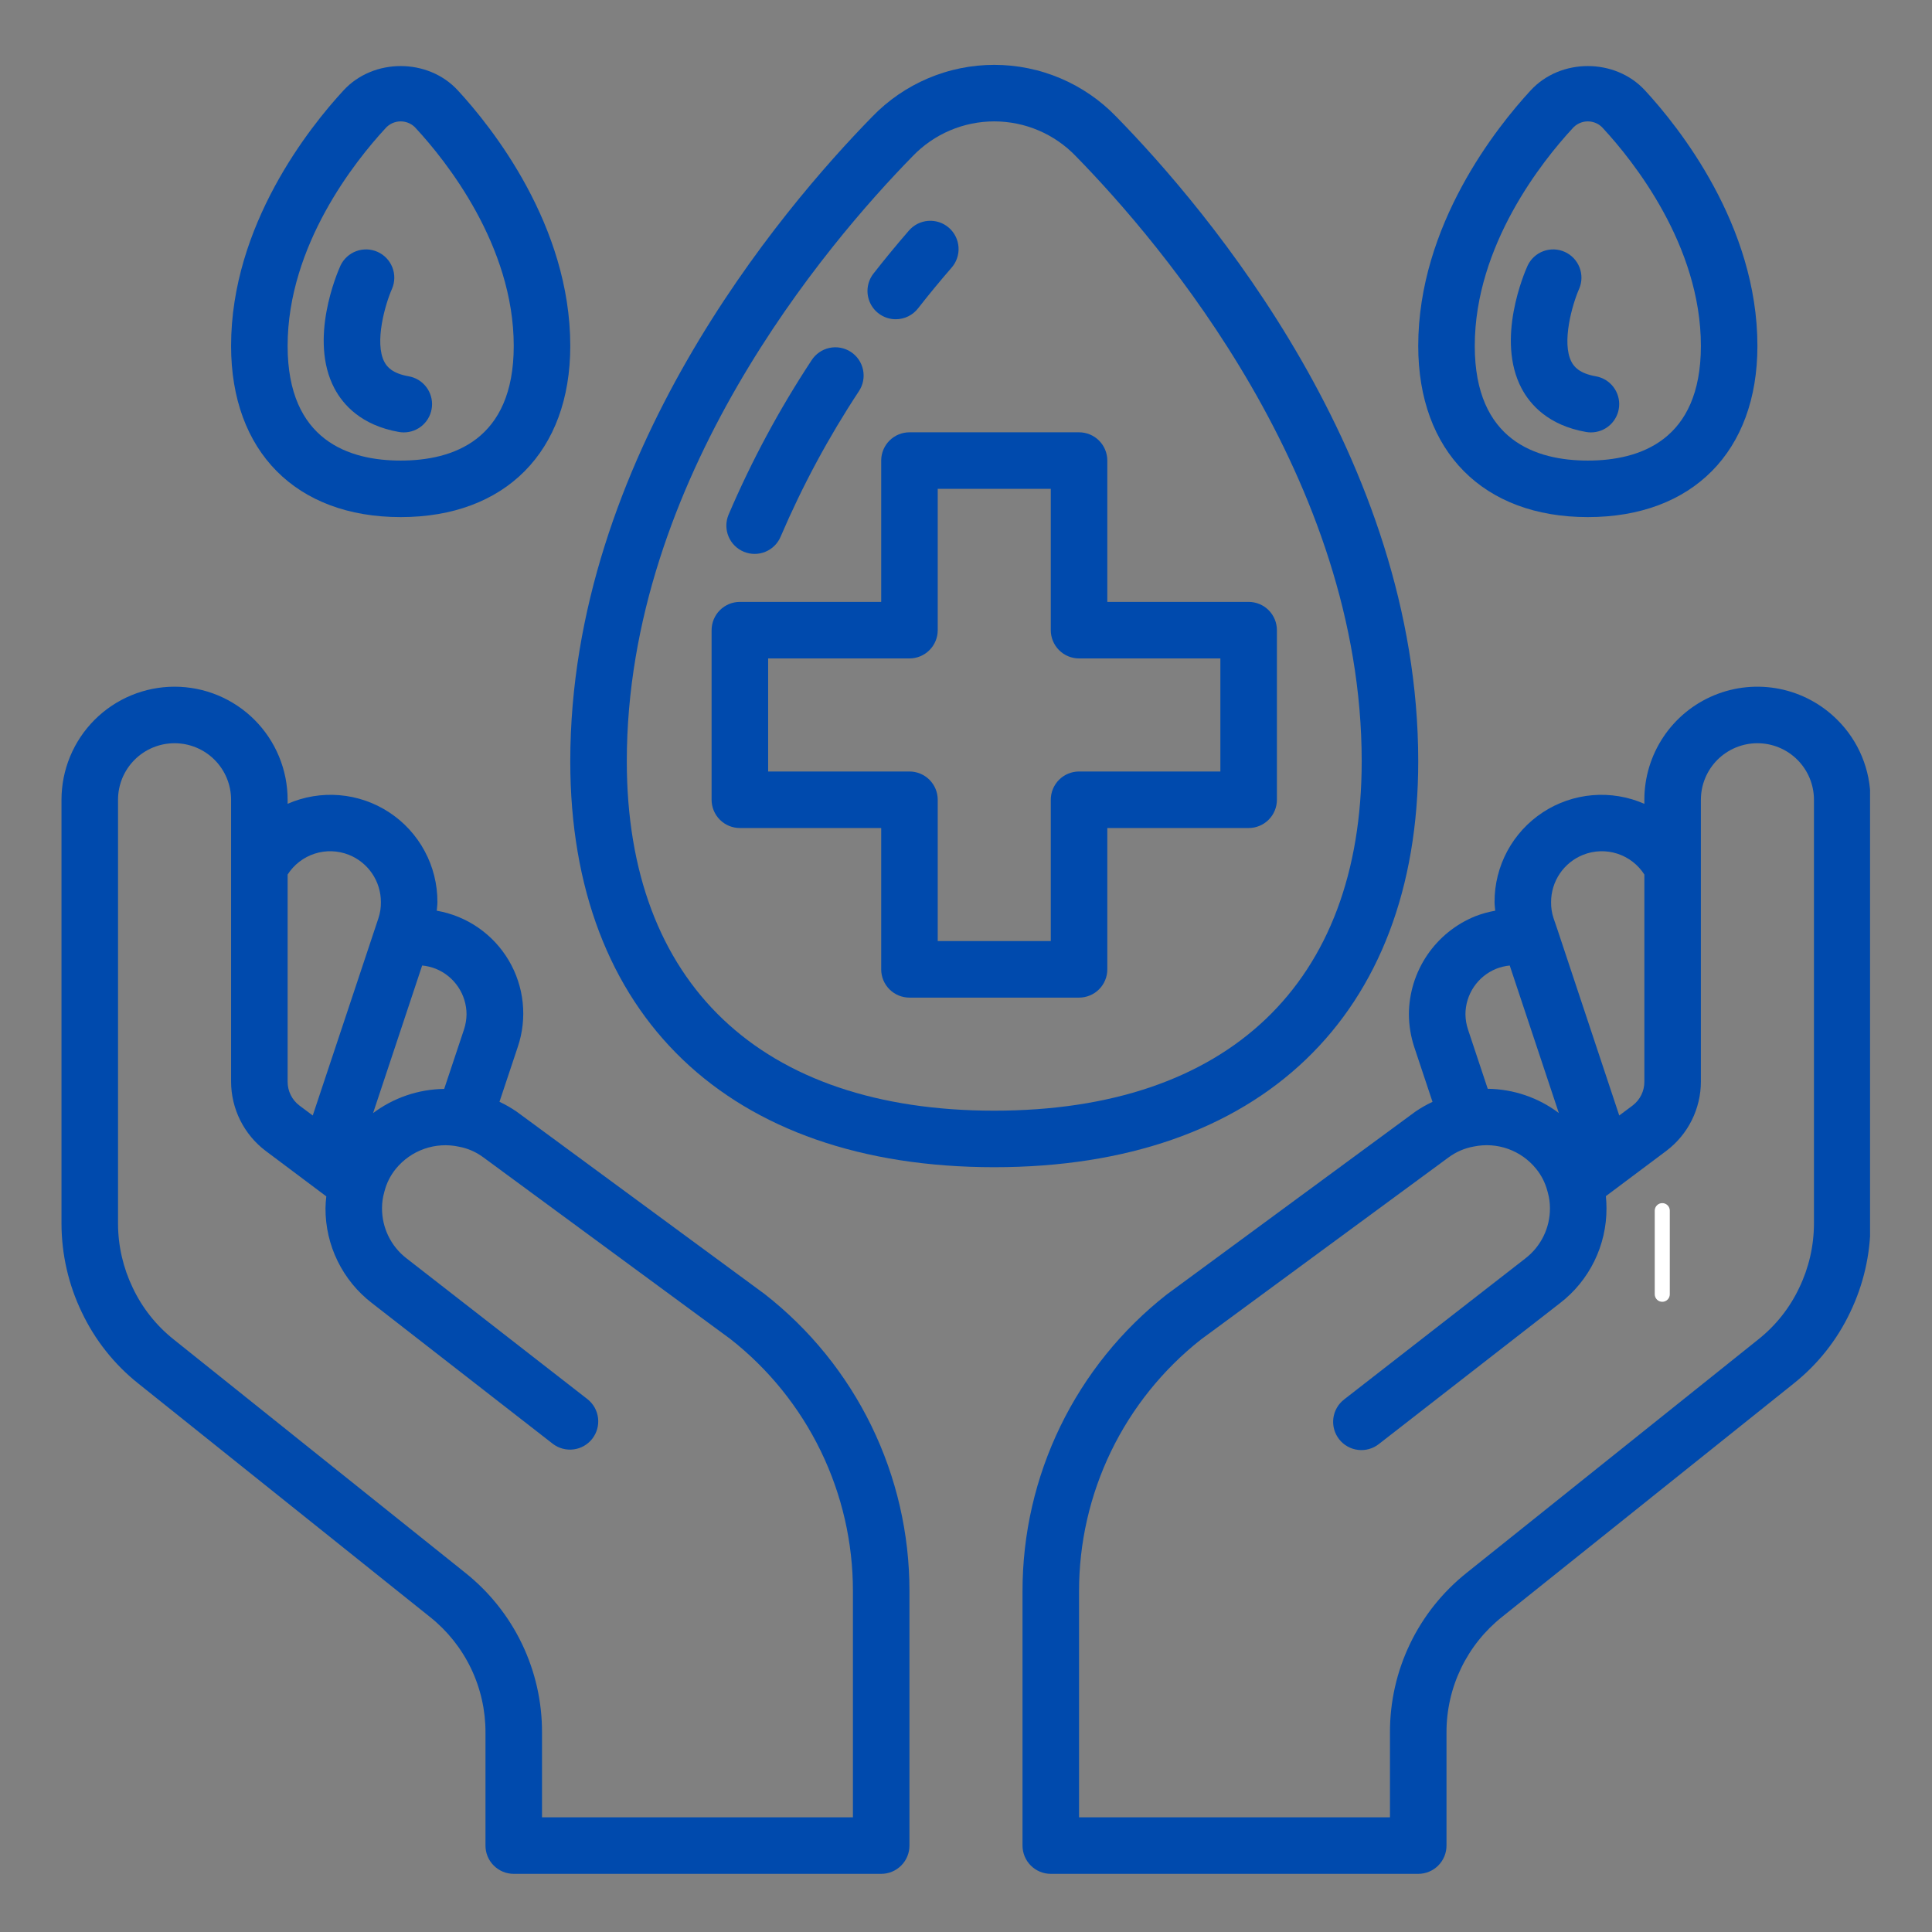 <svg xmlns="http://www.w3.org/2000/svg" xmlns:xlink="http://www.w3.org/1999/xlink" width="1080" zoomAndPan="magnify" viewBox="0 0 810 810" height="1080" preserveAspectRatio="xMidYMid meet" version="1.0"><rect x="0" y="0" width="810" height="810" fill="#808080" stroke="none"/><defs><clipPath id="1f1f6568d4"><path d="M 693.758 504.41 L 700.07 504.41 L 700.07 545.805 L 693.758 545.805 Z M 693.758 504.41 " clip-rule="nonzero"/></clipPath><clipPath id="80957cd986"><path d="M 696.914 504.41 C 697.754 504.41 698.555 504.742 699.148 505.332 C 699.738 505.926 700.07 506.727 700.07 507.566 L 700.07 542.629 C 700.07 543.469 699.738 544.27 699.148 544.863 C 698.555 545.453 697.754 545.785 696.914 545.785 C 696.078 545.785 695.277 545.453 694.684 544.863 C 694.094 544.27 693.758 543.469 693.758 542.629 L 693.758 507.566 C 693.758 506.727 694.094 505.926 694.684 505.332 C 695.277 504.742 696.078 504.41 696.914 504.41 Z M 696.914 504.41 " clip-rule="nonzero"/></clipPath><clipPath id="4cab965399"><path d="M 25.781 287 L 382 287 L 382 785.605 L 25.781 785.605 Z M 25.781 287 " clip-rule="nonzero"/></clipPath><clipPath id="a9cd280185"><path d="M 428 287 L 784.031 287 L 784.031 785.605 L 428 785.605 Z M 428 287 " clip-rule="nonzero"/></clipPath></defs><g clip-path="url(#1f1f6568d4)"><g clip-path="url(#80957cd986)"><path fill="#ffffff" d="M 693.758 504.41 L 700.07 504.41 L 700.07 545.781 L 693.758 545.781 Z M 693.758 504.41 " fill-opacity="1" fill-rule="nonzero"/></g></g><g clip-path="url(#4cab965399)"><path fill="#004aad" d="M 320.527 542.5 L 216.492 465.98 C 214.238 464.445 211.879 463.098 209.41 461.938 L 217.074 438.941 C 217.324 438.195 217.555 437.445 217.77 436.688 C 217.98 435.93 218.172 435.168 218.34 434.398 C 218.512 433.633 218.66 432.859 218.789 432.086 C 218.918 431.309 219.027 430.531 219.113 429.75 C 219.199 428.965 219.266 428.184 219.309 427.398 C 219.355 426.613 219.379 425.828 219.379 425.039 C 219.383 424.254 219.363 423.469 219.324 422.684 C 219.285 421.898 219.223 421.113 219.141 420.332 C 219.059 419.551 218.953 418.77 218.828 417.992 C 218.703 417.219 218.559 416.445 218.395 415.676 C 218.227 414.906 218.039 414.145 217.832 413.383 C 217.625 412.625 217.398 411.875 217.148 411.129 C 216.902 410.379 216.633 409.641 216.348 408.91 C 216.059 408.18 215.75 407.453 215.426 406.738 C 215.098 406.023 214.754 405.316 214.387 404.621 C 214.023 403.926 213.641 403.238 213.238 402.562 C 212.836 401.887 212.414 401.223 211.977 400.566 C 211.539 399.914 211.086 399.273 210.613 398.645 C 210.141 398.016 209.652 397.398 209.145 396.797 C 208.641 396.195 208.117 395.605 207.582 395.031 C 207.043 394.457 206.492 393.898 205.926 393.355 C 205.355 392.809 204.773 392.281 204.18 391.77 C 203.582 391.254 202.973 390.758 202.352 390.277 C 201.73 389.797 201.094 389.336 200.445 388.887 C 199.797 388.441 199.141 388.016 198.469 387.602 C 197.797 387.191 197.117 386.801 196.422 386.426 C 195.73 386.055 195.031 385.699 194.32 385.363 C 193.609 385.027 192.887 384.711 192.16 384.414 C 191.434 384.117 190.695 383.84 189.953 383.582 C 189.211 383.324 188.461 383.086 187.703 382.871 C 186.949 382.652 186.188 382.457 185.422 382.281 C 184.656 382.105 183.883 381.949 183.109 381.816 C 183.199 380.605 183.391 379.445 183.391 378.199 C 183.391 377.27 183.367 376.344 183.312 375.418 C 183.258 374.492 183.176 373.566 183.062 372.645 C 182.953 371.723 182.812 370.809 182.641 369.895 C 182.473 368.98 182.277 368.074 182.051 367.176 C 181.828 366.273 181.574 365.383 181.293 364.5 C 181.012 363.613 180.707 362.738 180.371 361.875 C 180.035 361.008 179.676 360.152 179.285 359.309 C 178.898 358.469 178.484 357.637 178.043 356.82 C 177.605 356.004 177.141 355.199 176.652 354.41 C 176.16 353.621 175.648 352.852 175.109 352.094 C 174.574 351.336 174.012 350.598 173.43 349.875 C 172.848 349.156 172.242 348.453 171.613 347.766 C 170.988 347.082 170.34 346.418 169.672 345.773 C 169.004 345.133 168.316 344.508 167.609 343.906 C 166.902 343.305 166.176 342.727 165.434 342.172 C 164.691 341.617 163.934 341.082 163.156 340.574 C 162.379 340.066 161.59 339.582 160.781 339.121 C 159.977 338.66 159.156 338.227 158.324 337.816 C 157.492 337.41 156.645 337.027 155.789 336.668 C 154.934 336.312 154.066 335.984 153.188 335.68 C 152.312 335.379 151.426 335.102 150.531 334.855 C 149.637 334.609 148.734 334.391 147.828 334.195 C 146.918 334.004 146.008 333.844 145.086 333.707 C 144.168 333.574 143.25 333.465 142.324 333.391 C 141.398 333.312 140.473 333.262 139.543 333.242 C 138.617 333.223 137.688 333.23 136.762 333.27 C 135.836 333.309 134.91 333.375 133.988 333.469 C 133.062 333.562 132.145 333.688 131.227 333.84 C 130.312 333.992 129.402 334.172 128.5 334.379 C 127.594 334.59 126.699 334.824 125.809 335.09 C 124.918 335.355 124.039 335.648 123.168 335.965 C 122.297 336.285 121.434 336.633 120.586 337.004 L 120.586 335.301 C 120.586 333.75 120.508 332.199 120.355 330.656 C 120.203 329.109 119.977 327.578 119.676 326.055 C 119.371 324.531 118.996 323.027 118.543 321.543 C 118.094 320.055 117.57 318.598 116.977 317.16 C 116.383 315.727 115.719 314.324 114.988 312.957 C 114.258 311.586 113.457 310.258 112.598 308.969 C 111.734 307.676 110.809 306.43 109.824 305.23 C 108.84 304.031 107.801 302.883 106.703 301.785 C 105.605 300.688 104.453 299.645 103.254 298.66 C 102.055 297.676 100.809 296.75 99.52 295.891 C 98.227 295.027 96.898 294.23 95.527 293.496 C 94.16 292.766 92.758 292.102 91.324 291.508 C 89.891 290.914 88.43 290.391 86.945 289.941 C 85.457 289.492 83.953 289.113 82.43 288.812 C 80.91 288.508 79.375 288.281 77.828 288.129 C 76.285 287.977 74.734 287.898 73.184 287.898 C 71.633 287.898 70.082 287.977 68.539 288.129 C 66.992 288.281 65.457 288.508 63.938 288.812 C 62.414 289.113 60.91 289.492 59.422 289.941 C 57.938 290.391 56.477 290.914 55.043 291.508 C 53.609 292.102 52.207 292.766 50.84 293.496 C 49.469 294.23 48.141 295.027 46.848 295.891 C 45.559 296.75 44.312 297.676 43.113 298.66 C 41.91 299.645 40.762 300.688 39.664 301.785 C 38.566 302.883 37.527 304.031 36.543 305.23 C 35.555 306.43 34.633 307.676 33.77 308.969 C 32.906 310.258 32.109 311.586 31.379 312.957 C 30.648 314.324 29.984 315.727 29.391 317.16 C 28.797 318.598 28.273 320.055 27.824 321.543 C 27.371 323.027 26.996 324.531 26.691 326.055 C 26.391 327.578 26.164 329.109 26.012 330.656 C 25.859 332.199 25.781 333.75 25.781 335.301 L 25.781 513.059 C 25.797 519.48 26.52 525.82 27.953 532.078 C 29.387 538.34 31.496 544.363 34.281 550.148 C 37.035 555.965 40.406 561.398 44.406 566.441 C 48.402 571.488 52.918 576.016 57.953 580.023 L 180.27 677.918 C 182.086 679.359 183.816 680.902 185.457 682.539 C 187.098 684.18 188.641 685.906 190.09 687.719 C 191.535 689.535 192.875 691.422 194.105 693.387 C 195.34 695.352 196.461 697.379 197.465 699.473 C 198.469 701.562 199.352 703.703 200.113 705.895 C 200.875 708.086 201.512 710.312 202.023 712.574 C 202.535 714.836 202.918 717.121 203.172 719.426 C 203.422 721.734 203.547 724.047 203.539 726.363 L 203.539 773.766 C 203.539 774.543 203.613 775.316 203.766 776.078 C 203.918 776.84 204.141 777.582 204.441 778.301 C 204.738 779.02 205.102 779.703 205.535 780.352 C 205.969 780.996 206.457 781.598 207.008 782.145 C 207.559 782.695 208.156 783.188 208.805 783.621 C 209.453 784.051 210.133 784.418 210.852 784.715 C 211.57 785.012 212.312 785.238 213.078 785.391 C 213.84 785.543 214.609 785.617 215.387 785.617 L 369.445 785.617 C 370.223 785.617 370.992 785.543 371.754 785.391 C 372.52 785.238 373.258 785.012 373.977 784.715 C 374.699 784.418 375.379 784.051 376.027 783.621 C 376.676 783.188 377.273 782.695 377.824 782.145 C 378.375 781.598 378.863 780.996 379.297 780.352 C 379.73 779.703 380.094 779.02 380.391 778.301 C 380.691 777.582 380.914 776.84 381.066 776.078 C 381.219 775.316 381.293 774.543 381.293 773.766 L 381.293 667.113 C 381.301 661.125 380.965 655.156 380.293 649.207 C 379.621 643.258 378.613 637.367 377.27 631.531 C 375.926 625.699 374.254 619.961 372.258 614.316 C 370.262 608.672 367.949 603.156 365.328 597.777 C 362.703 592.395 359.781 587.18 356.562 582.129 C 353.344 577.082 349.852 572.23 346.082 567.578 C 342.312 562.93 338.293 558.504 334.02 554.312 C 329.746 550.117 325.246 546.18 320.527 542.5 Z M 195.598 425.246 C 195.57 427.41 195.219 429.52 194.547 431.574 L 186.227 456.535 C 183.555 456.566 180.898 456.809 178.262 457.258 C 175.629 457.711 173.043 458.367 170.512 459.227 C 167.98 460.09 165.531 461.145 163.168 462.391 C 160.805 463.641 158.555 465.07 156.414 466.676 L 176.992 404.789 C 178.957 404.98 180.859 405.438 182.695 406.16 C 183.641 406.543 184.555 406.996 185.434 407.512 C 186.312 408.031 187.148 408.609 187.941 409.25 C 188.734 409.895 189.473 410.59 190.164 411.34 C 190.855 412.094 191.484 412.891 192.055 413.738 C 192.629 414.582 193.133 415.465 193.574 416.383 C 194.016 417.305 194.387 418.25 194.684 419.227 C 194.984 420.203 195.211 421.195 195.363 422.203 C 195.52 423.211 195.598 424.227 195.598 425.246 Z M 146.246 358.379 C 147.234 358.77 148.188 359.234 149.102 359.766 C 150.02 360.301 150.895 360.902 151.723 361.566 C 152.551 362.23 153.324 362.953 154.043 363.734 C 154.762 364.516 155.422 365.344 156.016 366.223 C 156.613 367.102 157.141 368.02 157.598 368.977 C 158.059 369.934 158.441 370.922 158.754 371.938 C 159.066 372.953 159.301 373.984 159.457 375.035 C 159.613 376.086 159.691 377.141 159.691 378.203 C 159.73 380.496 159.391 382.734 158.672 384.914 L 131.121 467.676 L 125.566 463.527 C 124.785 462.941 124.086 462.273 123.461 461.523 C 122.84 460.773 122.312 459.957 121.879 459.086 C 121.445 458.211 121.121 457.297 120.902 456.344 C 120.688 455.395 120.582 454.43 120.59 453.453 L 120.59 366.652 C 121.25 365.621 121.988 364.656 122.812 363.758 C 123.637 362.855 124.531 362.035 125.5 361.289 C 126.465 360.543 127.488 359.887 128.57 359.316 C 129.648 358.746 130.77 358.277 131.934 357.902 C 133.094 357.527 134.277 357.254 135.488 357.086 C 136.695 356.914 137.91 356.852 139.133 356.891 C 140.352 356.934 141.559 357.078 142.754 357.328 C 143.949 357.578 145.113 357.926 146.246 358.379 Z M 357.594 761.918 L 227.238 761.918 L 227.238 726.363 C 227.25 723.16 227.078 719.961 226.73 716.773 C 226.379 713.586 225.852 710.43 225.145 707.301 C 224.438 704.176 223.555 701.098 222.5 698.07 C 221.445 695.039 220.227 692.082 218.836 689.191 C 217.449 686.301 215.902 683.496 214.195 680.781 C 212.492 678.066 210.637 675.457 208.637 672.949 C 206.637 670.441 204.504 668.059 202.234 665.793 C 199.965 663.527 197.574 661.395 195.066 659.398 L 72.75 561.508 C 69.113 558.609 65.852 555.336 62.965 551.691 C 60.078 548.043 57.641 544.117 55.656 539.914 C 53.637 535.723 52.109 531.363 51.066 526.832 C 50.023 522.301 49.496 517.707 49.484 513.059 L 49.484 335.301 C 49.484 334.527 49.52 333.75 49.598 332.98 C 49.672 332.207 49.785 331.438 49.938 330.68 C 50.09 329.918 50.277 329.164 50.504 328.422 C 50.727 327.68 50.988 326.949 51.285 326.23 C 51.582 325.516 51.914 324.812 52.281 324.129 C 52.648 323.445 53.047 322.781 53.477 322.133 C 53.906 321.488 54.371 320.867 54.863 320.266 C 55.355 319.668 55.875 319.09 56.426 318.543 C 56.973 317.992 57.547 317.473 58.148 316.98 C 58.746 316.488 59.371 316.027 60.016 315.594 C 60.66 315.164 61.328 314.766 62.012 314.398 C 62.695 314.035 63.395 313.703 64.113 313.406 C 64.832 313.109 65.562 312.848 66.305 312.621 C 67.047 312.395 67.797 312.207 68.559 312.055 C 69.32 311.906 70.086 311.793 70.859 311.715 C 71.633 311.641 72.406 311.602 73.184 311.602 C 73.961 311.602 74.734 311.641 75.508 311.715 C 76.277 311.793 77.047 311.906 77.809 312.055 C 78.57 312.207 79.32 312.395 80.062 312.621 C 80.805 312.848 81.535 313.109 82.254 313.406 C 82.969 313.703 83.672 314.035 84.355 314.398 C 85.039 314.766 85.707 315.164 86.352 315.594 C 86.996 316.027 87.617 316.488 88.219 316.98 C 88.82 317.473 89.395 317.992 89.941 318.543 C 90.492 319.09 91.012 319.668 91.504 320.266 C 91.996 320.867 92.457 321.488 92.891 322.133 C 93.32 322.781 93.719 323.445 94.086 324.129 C 94.453 324.812 94.781 325.516 95.082 326.23 C 95.379 326.949 95.637 327.68 95.863 328.422 C 96.09 329.164 96.277 329.918 96.43 330.68 C 96.582 331.438 96.695 332.207 96.77 332.98 C 96.848 333.75 96.883 334.527 96.883 335.301 L 96.883 453.453 C 96.887 456.27 97.211 459.047 97.859 461.785 C 98.504 464.527 99.457 467.156 100.711 469.676 C 101.969 472.195 103.496 474.539 105.293 476.707 C 107.094 478.871 109.113 480.805 111.359 482.5 L 136.809 501.586 C 136.605 503.23 136.492 504.883 136.465 506.543 C 136.453 508.457 136.555 510.367 136.766 512.273 C 136.977 514.176 137.297 516.062 137.727 517.93 C 138.156 519.797 138.688 521.633 139.328 523.441 C 139.969 525.246 140.711 527.008 141.555 528.73 C 142.398 530.449 143.336 532.117 144.371 533.73 C 145.406 535.34 146.531 536.887 147.742 538.371 C 148.957 539.855 150.25 541.262 151.625 542.598 C 153.004 543.93 154.449 545.18 155.969 546.348 L 231.812 605.359 C 232.426 605.828 233.082 606.227 233.773 606.566 C 234.469 606.906 235.188 607.172 235.934 607.371 C 236.68 607.566 237.438 607.691 238.207 607.738 C 238.977 607.789 239.742 607.766 240.508 607.664 C 241.273 607.562 242.023 607.391 242.754 607.145 C 243.484 606.898 244.184 606.582 244.855 606.199 C 245.523 605.816 246.148 605.371 246.73 604.863 C 247.316 604.359 247.844 603.801 248.316 603.195 C 248.793 602.586 249.203 601.938 249.551 601.246 C 249.895 600.559 250.172 599.844 250.379 599.098 C 250.59 598.355 250.723 597.602 250.781 596.832 C 250.84 596.062 250.824 595.293 250.734 594.527 C 250.645 593.762 250.48 593.012 250.246 592.277 C 250.008 591.543 249.703 590.84 249.328 590.164 C 248.953 589.488 248.52 588.855 248.02 588.27 C 247.523 587.68 246.973 587.145 246.371 586.66 L 170.488 527.609 C 168.871 526.371 167.422 524.965 166.133 523.391 C 164.844 521.812 163.75 520.113 162.855 518.285 C 161.961 516.457 161.285 514.551 160.832 512.57 C 160.375 510.586 160.152 508.574 160.164 506.539 C 160.164 504.223 160.484 501.953 161.129 499.727 C 161.141 499.688 161.129 499.648 161.137 499.609 C 161.148 499.57 161.188 499.512 161.199 499.461 C 162.094 495.973 163.68 492.832 165.949 490.035 C 166.727 489.078 167.566 488.18 168.469 487.34 C 169.371 486.5 170.328 485.723 171.34 485.016 C 172.348 484.305 173.402 483.668 174.5 483.105 C 175.598 482.543 176.727 482.055 177.891 481.648 C 179.055 481.242 180.242 480.918 181.453 480.672 C 182.66 480.43 183.883 480.27 185.113 480.195 C 186.344 480.121 187.574 480.133 188.805 480.227 C 190.035 480.324 191.254 480.5 192.457 480.766 C 196.16 481.465 199.527 482.934 202.559 485.164 L 306.191 561.367 C 310.188 564.5 313.992 567.848 317.609 571.41 C 321.223 574.977 324.625 578.73 327.812 582.68 C 331.004 586.633 333.957 590.75 336.68 595.035 C 339.402 599.32 341.871 603.746 344.09 608.312 C 346.309 612.875 348.266 617.555 349.953 622.34 C 351.641 627.129 353.055 631.996 354.191 636.941 C 355.324 641.891 356.18 646.887 356.746 651.93 C 357.316 656.977 357.598 662.035 357.594 667.113 Z M 357.594 761.918 " fill-opacity="1" fill-rule="nonzero"/></g><g clip-path="url(#a9cd280185)"><path fill="#004aad" d="M 770.309 301.801 C 768.66 300.148 766.902 298.629 765.031 297.242 C 763.16 295.852 761.195 294.605 759.141 293.508 C 757.086 292.406 754.961 291.461 752.766 290.676 C 750.57 289.891 748.332 289.27 746.043 288.812 C 743.758 288.359 741.453 288.074 739.125 287.957 C 736.797 287.844 734.473 287.898 732.152 288.125 C 729.832 288.355 727.539 288.75 725.277 289.316 C 723.02 289.883 720.809 290.613 718.656 291.504 C 716.504 292.395 714.426 293.441 712.426 294.641 C 710.426 295.84 708.527 297.176 706.727 298.656 C 704.922 300.133 703.238 301.738 701.676 303.465 C 700.109 305.191 698.68 307.027 697.383 308.965 C 696.09 310.902 694.945 312.926 693.949 315.031 C 692.953 317.141 692.117 319.309 691.441 321.539 C 690.766 323.773 690.254 326.039 689.914 328.348 C 689.574 330.652 689.402 332.969 689.406 335.301 L 689.406 337.004 C 688.555 336.633 687.695 336.285 686.824 335.965 C 685.949 335.648 685.07 335.355 684.18 335.09 C 683.293 334.828 682.395 334.59 681.488 334.383 C 680.586 334.172 679.676 333.992 678.762 333.84 C 677.844 333.688 676.926 333.562 676.004 333.469 C 675.078 333.375 674.152 333.309 673.227 333.27 C 672.301 333.23 671.371 333.223 670.445 333.242 C 669.516 333.262 668.59 333.312 667.664 333.391 C 666.738 333.469 665.82 333.574 664.902 333.707 C 663.98 333.844 663.07 334.008 662.16 334.199 C 661.254 334.391 660.352 334.609 659.457 334.855 C 658.562 335.105 657.676 335.379 656.801 335.68 C 655.922 335.984 655.055 336.312 654.199 336.672 C 653.34 337.027 652.496 337.41 651.664 337.816 C 650.832 338.227 650.012 338.66 649.203 339.121 C 648.398 339.582 647.609 340.066 646.832 340.574 C 646.055 341.082 645.297 341.617 644.555 342.172 C 643.809 342.73 643.086 343.309 642.379 343.91 C 641.672 344.512 640.984 345.133 640.316 345.777 C 639.648 346.422 639 347.086 638.371 347.77 C 637.746 348.453 637.141 349.156 636.559 349.879 C 635.973 350.598 635.414 351.34 634.875 352.094 C 634.34 352.852 633.824 353.625 633.336 354.414 C 632.848 355.203 632.383 356.004 631.941 356.82 C 631.504 357.641 631.09 358.469 630.699 359.312 C 630.312 360.156 629.953 361.012 629.617 361.875 C 629.281 362.742 628.973 363.617 628.691 364.5 C 628.414 365.387 628.16 366.277 627.934 367.18 C 627.711 368.078 627.512 368.984 627.344 369.898 C 627.176 370.809 627.035 371.727 626.922 372.648 C 626.812 373.57 626.727 374.492 626.676 375.422 C 626.621 376.348 626.594 377.273 626.598 378.203 C 626.598 379.445 626.785 380.609 626.879 381.816 C 624.027 382.32 621.254 383.09 618.555 384.125 C 616.516 384.949 614.547 385.918 612.648 387.035 C 610.754 388.148 608.949 389.398 607.238 390.777 C 605.527 392.16 603.93 393.66 602.441 395.281 C 600.953 396.898 599.59 398.621 598.355 400.441 C 597.121 402.262 596.027 404.164 595.078 406.145 C 594.125 408.129 593.324 410.172 592.672 412.27 C 592.023 414.371 591.531 416.512 591.199 418.684 C 590.867 420.859 590.695 423.047 590.688 425.246 C 590.719 429.969 591.477 434.574 592.957 439.062 L 600.586 461.957 C 598.074 463.133 595.68 464.5 593.391 466.062 L 489.164 542.723 C 484.461 546.406 479.988 550.348 475.734 554.539 C 471.48 558.73 467.48 563.148 463.727 567.797 C 459.977 572.441 456.5 577.285 453.301 582.328 C 450.098 587.367 447.191 592.574 444.582 597.945 C 441.969 603.316 439.672 608.816 437.684 614.445 C 435.699 620.078 434.039 625.805 432.699 631.625 C 431.363 637.445 430.359 643.32 429.691 649.254 C 429.023 655.188 428.691 661.141 428.695 667.113 L 428.695 773.766 C 428.695 774.543 428.77 775.316 428.922 776.078 C 429.074 776.84 429.301 777.582 429.598 778.301 C 429.895 779.02 430.262 779.703 430.691 780.352 C 431.125 780.996 431.617 781.598 432.168 782.145 C 432.715 782.695 433.316 783.188 433.961 783.621 C 434.609 784.051 435.293 784.418 436.012 784.715 C 436.73 785.012 437.473 785.238 438.234 785.391 C 438.996 785.543 439.77 785.617 440.547 785.617 L 594.602 785.617 C 595.379 785.617 596.148 785.543 596.914 785.391 C 597.676 785.238 598.418 785.012 599.137 784.715 C 599.855 784.418 600.539 784.051 601.184 783.621 C 601.832 783.188 602.43 782.695 602.98 782.145 C 603.531 781.598 604.023 780.996 604.453 780.352 C 604.887 779.703 605.25 779.02 605.551 778.301 C 605.848 777.582 606.07 776.84 606.223 776.078 C 606.375 775.316 606.453 774.543 606.453 773.766 L 606.453 726.363 C 606.445 724.043 606.566 721.73 606.82 719.426 C 607.074 717.117 607.457 714.832 607.969 712.57 C 608.48 710.305 609.117 708.078 609.879 705.887 C 610.641 703.695 611.527 701.555 612.531 699.461 C 613.535 697.371 614.656 695.344 615.891 693.375 C 617.125 691.41 618.465 689.523 619.914 687.707 C 621.359 685.895 622.906 684.168 624.547 682.527 C 626.191 680.891 627.918 679.348 629.734 677.906 L 752.02 580.035 C 757.051 576.031 761.566 571.512 765.562 566.473 C 769.559 561.434 772.93 556.012 775.684 550.199 C 778.473 544.406 780.59 538.375 782.027 532.105 C 783.465 525.84 784.191 519.488 784.207 513.059 L 784.207 335.301 C 784.215 332.188 783.914 329.105 783.312 326.051 C 782.707 323 781.809 320.035 780.613 317.156 C 779.422 314.281 777.957 311.551 776.223 308.969 C 774.488 306.383 772.516 303.992 770.309 301.801 Z M 663.75 358.379 C 664.883 357.926 666.047 357.578 667.242 357.328 C 668.438 357.078 669.645 356.934 670.863 356.895 C 672.086 356.852 673.301 356.918 674.508 357.086 C 675.719 357.258 676.902 357.531 678.062 357.902 C 679.227 358.277 680.348 358.75 681.426 359.32 C 682.508 359.887 683.531 360.547 684.496 361.289 C 685.465 362.035 686.359 362.859 687.184 363.762 C 688.008 364.66 688.746 365.625 689.406 366.652 L 689.406 453.457 C 689.414 454.43 689.309 455.391 689.094 456.34 C 688.879 457.289 688.555 458.203 688.125 459.074 C 687.695 459.949 687.168 460.762 686.547 461.512 C 685.926 462.262 685.227 462.93 684.449 463.516 L 678.879 467.676 L 652.98 389.773 L 651.312 384.887 C 650.598 382.711 650.262 380.484 650.301 378.195 C 650.301 377.133 650.379 376.078 650.535 375.027 C 650.695 373.98 650.93 372.945 651.238 371.93 C 651.551 370.918 651.938 369.93 652.395 368.973 C 652.855 368.016 653.383 367.098 653.977 366.219 C 654.574 365.34 655.23 364.512 655.953 363.73 C 656.672 362.953 657.445 362.23 658.273 361.566 C 659.102 360.898 659.977 360.301 660.891 359.766 C 661.809 359.234 662.762 358.77 663.75 358.379 Z M 627.293 406.16 C 629.121 405.445 631.008 404.988 632.961 404.797 L 653.551 466.645 C 651.414 465.035 649.164 463.602 646.801 462.348 C 644.438 461.098 641.992 460.039 639.457 459.176 C 636.926 458.312 634.344 457.656 631.707 457.203 C 629.07 456.75 626.414 456.512 623.738 456.48 L 615.488 431.695 C 614.789 429.602 614.426 427.453 614.395 425.246 C 614.395 424.227 614.473 423.211 614.625 422.203 C 614.781 421.195 615.008 420.203 615.309 419.227 C 615.605 418.254 615.977 417.305 616.418 416.387 C 616.859 415.465 617.363 414.582 617.934 413.738 C 618.508 412.891 619.137 412.094 619.828 411.344 C 620.516 410.59 621.258 409.895 622.051 409.254 C 622.844 408.609 623.68 408.031 624.559 407.512 C 625.438 406.996 626.348 406.543 627.293 406.16 Z M 760.508 513.059 C 760.492 517.719 759.961 522.316 758.918 526.859 C 757.871 531.398 756.336 535.77 754.309 539.965 C 752.324 544.164 749.887 548.082 747 551.723 C 744.117 555.359 740.855 558.625 737.223 561.52 L 614.938 659.387 C 612.43 661.383 610.039 663.516 607.77 665.781 C 605.496 668.047 603.363 670.43 601.359 672.938 C 599.359 675.445 597.508 678.055 595.801 680.773 C 594.094 683.488 592.547 686.293 591.16 689.184 C 589.77 692.074 588.547 695.031 587.492 698.062 C 586.438 701.09 585.555 704.168 584.848 707.297 C 584.141 710.426 583.613 713.586 583.262 716.773 C 582.91 719.961 582.742 723.156 582.75 726.363 L 582.75 761.918 L 452.395 761.918 L 452.395 667.113 C 452.391 662.051 452.672 657.008 453.238 651.977 C 453.805 646.949 454.652 641.969 455.781 637.035 C 456.91 632.102 458.312 627.246 459.992 622.473 C 461.668 617.699 463.613 613.035 465.816 608.477 C 468.023 603.922 470.48 599.508 473.184 595.23 C 475.891 590.953 478.828 586.844 482 582.898 C 485.168 578.953 488.551 575.199 492.148 571.637 C 495.742 568.074 499.527 564.727 503.5 561.594 L 607.324 485.238 C 610.52 482.887 614.066 481.367 617.973 480.672 C 619.164 480.43 620.363 480.266 621.578 480.188 C 622.789 480.105 624.004 480.109 625.215 480.195 C 626.426 480.285 627.629 480.453 628.816 480.703 C 630.008 480.957 631.172 481.285 632.316 481.699 C 633.461 482.109 634.57 482.598 635.648 483.16 C 636.727 483.723 637.762 484.355 638.75 485.062 C 639.738 485.766 640.676 486.535 641.562 487.371 C 642.445 488.203 643.27 489.094 644.035 490.039 C 646.254 492.777 647.82 495.852 648.73 499.258 C 648.789 499.488 648.852 499.719 648.922 499.953 C 649.527 502.105 649.828 504.305 649.824 506.543 C 649.836 508.582 649.609 510.598 649.152 512.582 C 648.695 514.57 648.016 516.48 647.117 518.312 C 646.219 520.141 645.121 521.844 643.828 523.422 C 642.531 525 641.074 526.406 639.457 527.645 L 563.613 586.66 C 562.988 587.133 562.414 587.664 561.895 588.254 C 561.375 588.84 560.918 589.473 560.523 590.152 C 560.129 590.832 559.805 591.539 559.551 592.285 C 559.301 593.027 559.121 593.785 559.02 594.566 C 558.918 595.344 558.891 596.125 558.945 596.906 C 559 597.688 559.129 598.461 559.332 599.215 C 559.539 599.973 559.816 600.703 560.168 601.406 C 560.52 602.105 560.938 602.77 561.418 603.387 C 561.898 604.008 562.438 604.57 563.031 605.086 C 563.629 605.598 564.266 606.047 564.949 606.43 C 565.633 606.816 566.348 607.129 567.094 607.375 C 567.84 607.617 568.602 607.785 569.383 607.875 C 570.16 607.969 570.941 607.984 571.727 607.918 C 572.508 607.855 573.273 607.715 574.031 607.5 C 574.785 607.285 575.512 606.996 576.207 606.637 C 576.906 606.277 577.559 605.852 578.172 605.359 L 653.98 546.387 C 655.504 545.219 656.953 543.969 658.332 542.633 C 659.711 541.301 661.004 539.891 662.223 538.406 C 663.438 536.922 664.562 535.371 665.602 533.758 C 666.637 532.145 667.578 530.477 668.422 528.754 C 669.27 527.031 670.012 525.266 670.652 523.457 C 671.293 521.652 671.828 519.812 672.258 517.941 C 672.688 516.074 673.008 514.184 673.223 512.277 C 673.434 510.371 673.535 508.457 673.527 506.539 C 673.527 504.852 673.441 503.168 673.266 501.488 L 698.652 482.48 C 700.895 480.781 702.914 478.852 704.711 476.684 C 706.508 474.52 708.031 472.18 709.285 469.66 C 710.539 467.141 711.488 464.512 712.133 461.773 C 712.781 459.035 713.102 456.258 713.105 453.445 L 713.105 335.301 C 713.105 334.527 713.145 333.75 713.219 332.98 C 713.297 332.207 713.41 331.438 713.559 330.68 C 713.711 329.918 713.898 329.164 714.125 328.422 C 714.352 327.68 714.613 326.949 714.91 326.23 C 715.207 325.516 715.539 324.812 715.902 324.129 C 716.27 323.445 716.668 322.781 717.098 322.133 C 717.531 321.488 717.992 320.867 718.484 320.266 C 718.977 319.668 719.5 319.09 720.047 318.543 C 720.598 317.992 721.172 317.473 721.77 316.98 C 722.371 316.488 722.992 316.027 723.637 315.594 C 724.285 315.164 724.949 314.766 725.633 314.398 C 726.316 314.035 727.02 313.703 727.734 313.406 C 728.453 313.109 729.184 312.848 729.926 312.621 C 730.668 312.395 731.422 312.207 732.184 312.055 C 732.945 311.906 733.711 311.793 734.484 311.715 C 735.254 311.641 736.031 311.602 736.805 311.602 C 737.582 311.602 738.355 311.641 739.129 311.715 C 739.902 311.793 740.668 311.906 741.43 312.055 C 742.191 312.207 742.941 312.395 743.688 312.621 C 744.43 312.848 745.16 313.109 745.875 313.406 C 746.594 313.703 747.293 314.035 747.977 314.398 C 748.664 314.766 749.328 315.164 749.973 315.594 C 750.617 316.027 751.242 316.488 751.84 316.98 C 752.441 317.473 753.016 317.992 753.566 318.543 C 754.113 319.09 754.633 319.668 755.125 320.266 C 755.621 320.867 756.082 321.488 756.512 322.133 C 756.945 322.781 757.344 323.445 757.707 324.129 C 758.074 324.812 758.406 325.516 758.703 326.23 C 759 326.949 759.262 327.68 759.484 328.422 C 759.711 329.164 759.898 329.918 760.051 330.68 C 760.203 331.438 760.316 332.207 760.395 332.98 C 760.469 333.75 760.508 334.527 760.508 335.301 Z M 760.508 513.059 " fill-opacity="1" fill-rule="nonzero"/></g><path fill="#004aad" d="M 523.5 252.348 L 464.246 252.348 L 464.246 193.098 C 464.246 192.32 464.172 191.547 464.02 190.785 C 463.867 190.023 463.641 189.281 463.344 188.562 C 463.047 187.844 462.684 187.16 462.25 186.512 C 461.816 185.867 461.324 185.27 460.777 184.719 C 460.227 184.168 459.629 183.676 458.98 183.242 C 458.332 182.812 457.648 182.445 456.93 182.148 C 456.211 181.852 455.473 181.625 454.707 181.473 C 453.945 181.324 453.176 181.246 452.395 181.246 L 381.293 181.246 C 380.516 181.246 379.746 181.324 378.98 181.473 C 378.219 181.625 377.477 181.852 376.758 182.148 C 376.039 182.445 375.355 182.812 374.711 183.242 C 374.062 183.676 373.465 184.168 372.914 184.719 C 372.363 185.27 371.871 185.867 371.441 186.512 C 371.008 187.16 370.645 187.844 370.344 188.562 C 370.047 189.281 369.824 190.023 369.672 190.785 C 369.52 191.547 369.445 192.32 369.445 193.098 L 369.445 252.348 L 310.191 252.348 C 309.414 252.348 308.645 252.426 307.879 252.578 C 307.117 252.727 306.375 252.953 305.656 253.25 C 304.938 253.547 304.254 253.914 303.609 254.348 C 302.961 254.777 302.363 255.27 301.812 255.82 C 301.262 256.371 300.77 256.969 300.34 257.617 C 299.906 258.262 299.539 258.945 299.242 259.664 C 298.945 260.383 298.719 261.125 298.57 261.887 C 298.418 262.652 298.34 263.422 298.34 264.199 L 298.34 335.301 C 298.34 336.078 298.418 336.852 298.57 337.613 C 298.719 338.375 298.945 339.117 299.242 339.836 C 299.539 340.555 299.906 341.238 300.34 341.887 C 300.77 342.531 301.262 343.133 301.812 343.68 C 302.363 344.23 302.961 344.723 303.609 345.156 C 304.254 345.586 304.938 345.953 305.656 346.25 C 306.375 346.547 307.117 346.773 307.879 346.926 C 308.645 347.078 309.414 347.152 310.191 347.152 L 369.445 347.152 L 369.445 406.402 C 369.445 407.184 369.52 407.953 369.672 408.715 C 369.824 409.48 370.047 410.219 370.344 410.938 C 370.645 411.656 371.008 412.34 371.441 412.988 C 371.871 413.637 372.363 414.234 372.914 414.785 C 373.465 415.332 374.062 415.824 374.711 416.258 C 375.355 416.691 376.039 417.055 376.758 417.352 C 377.477 417.648 378.219 417.875 378.98 418.027 C 379.746 418.18 380.516 418.254 381.293 418.254 L 452.395 418.254 C 453.176 418.254 453.945 418.18 454.707 418.027 C 455.473 417.875 456.211 417.648 456.93 417.352 C 457.648 417.055 458.332 416.691 458.98 416.258 C 459.629 415.824 460.227 415.332 460.777 414.785 C 461.324 414.234 461.816 413.637 462.25 412.988 C 462.684 412.34 463.047 411.656 463.344 410.938 C 463.641 410.219 463.867 409.48 464.02 408.715 C 464.172 407.953 464.246 407.184 464.246 406.402 L 464.246 347.152 L 523.5 347.152 C 524.277 347.152 525.047 347.078 525.812 346.926 C 526.574 346.773 527.316 346.547 528.035 346.25 C 528.754 345.953 529.434 345.586 530.082 345.156 C 530.73 344.723 531.328 344.23 531.879 343.68 C 532.43 343.133 532.918 342.531 533.352 341.887 C 533.785 341.238 534.148 340.555 534.445 339.836 C 534.746 339.117 534.969 338.375 535.121 337.613 C 535.273 336.852 535.348 336.078 535.348 335.301 L 535.348 264.199 C 535.348 263.422 535.273 262.652 535.121 261.887 C 534.969 261.125 534.746 260.383 534.445 259.664 C 534.148 258.945 533.785 258.262 533.352 257.617 C 532.918 256.969 532.43 256.371 531.879 255.82 C 531.328 255.27 530.73 254.777 530.082 254.348 C 529.434 253.914 528.754 253.547 528.035 253.25 C 527.316 252.953 526.574 252.727 525.812 252.578 C 525.047 252.426 524.277 252.348 523.5 252.348 Z M 511.648 323.453 L 452.395 323.453 C 451.617 323.453 450.848 323.527 450.086 323.68 C 449.32 323.832 448.582 324.055 447.863 324.352 C 447.141 324.652 446.461 325.016 445.812 325.449 C 445.164 325.879 444.566 326.371 444.016 326.922 C 443.465 327.473 442.977 328.07 442.543 328.719 C 442.109 329.363 441.746 330.047 441.449 330.766 C 441.148 331.484 440.926 332.227 440.773 332.988 C 440.621 333.754 440.547 334.523 440.547 335.301 L 440.547 394.555 L 393.145 394.555 L 393.145 335.301 C 393.145 334.523 393.07 333.754 392.918 332.988 C 392.766 332.227 392.539 331.484 392.242 330.766 C 391.945 330.047 391.578 329.363 391.148 328.719 C 390.715 328.07 390.223 327.473 389.672 326.922 C 389.125 326.371 388.523 325.879 387.879 325.449 C 387.23 325.016 386.547 324.652 385.828 324.352 C 385.109 324.055 384.367 323.832 383.605 323.68 C 382.844 323.527 382.07 323.453 381.293 323.453 L 322.043 323.453 L 322.043 276.051 L 381.293 276.051 C 382.07 276.051 382.844 275.973 383.605 275.82 C 384.367 275.672 385.109 275.445 385.828 275.148 C 386.547 274.852 387.23 274.484 387.879 274.051 C 388.523 273.621 389.125 273.129 389.672 272.578 C 390.223 272.027 390.715 271.43 391.148 270.781 C 391.578 270.137 391.945 269.453 392.242 268.734 C 392.539 268.016 392.766 267.273 392.918 266.512 C 393.07 265.75 393.145 264.977 393.145 264.199 L 393.145 204.949 L 440.547 204.949 L 440.547 264.199 C 440.547 264.977 440.621 265.75 440.773 266.512 C 440.926 267.273 441.148 268.016 441.449 268.734 C 441.746 269.453 442.109 270.137 442.543 270.781 C 442.977 271.43 443.465 272.027 444.016 272.578 C 444.566 273.129 445.164 273.621 445.812 274.051 C 446.461 274.484 447.141 274.852 447.859 275.148 C 448.582 275.445 449.32 275.672 450.086 275.82 C 450.848 275.973 451.617 276.051 452.395 276.051 L 511.648 276.051 Z M 511.648 323.453 " fill-opacity="1" fill-rule="nonzero"/><path fill="#004aad" d="M 594.602 319.168 C 594.602 192.027 506.055 87.809 467.984 48.902 C 467.156 48.047 466.312 47.211 465.441 46.398 C 464.574 45.586 463.688 44.793 462.781 44.027 C 461.871 43.258 460.945 42.512 460 41.789 C 459.055 41.066 458.094 40.371 457.113 39.695 C 456.133 39.023 455.137 38.375 454.121 37.75 C 453.109 37.125 452.082 36.527 451.039 35.957 C 449.996 35.383 448.941 34.84 447.871 34.32 C 446.801 33.801 445.719 33.309 444.625 32.844 C 443.527 32.379 442.422 31.941 441.305 31.531 C 440.188 31.121 439.062 30.742 437.926 30.391 C 436.793 30.035 435.648 29.711 434.496 29.418 C 433.344 29.121 432.184 28.855 431.02 28.617 C 429.852 28.383 428.684 28.172 427.508 27.996 C 426.332 27.816 425.152 27.668 423.969 27.547 C 422.785 27.43 421.598 27.34 420.41 27.281 C 419.223 27.223 418.035 27.191 416.844 27.191 C 415.656 27.191 414.469 27.223 413.281 27.281 C 412.09 27.34 410.906 27.43 409.723 27.547 C 408.539 27.668 407.359 27.816 406.184 27.996 C 405.008 28.172 403.836 28.383 402.672 28.617 C 401.508 28.855 400.348 29.121 399.195 29.418 C 398.043 29.711 396.898 30.035 395.762 30.391 C 394.629 30.742 393.5 31.121 392.383 31.531 C 391.266 31.941 390.16 32.379 389.066 32.844 C 387.973 33.309 386.891 33.801 385.82 34.32 C 384.75 34.84 383.691 35.383 382.648 35.957 C 381.609 36.527 380.578 37.125 379.566 37.75 C 378.555 38.375 377.559 39.023 376.578 39.695 C 375.598 40.371 374.637 41.066 373.691 41.789 C 372.746 42.512 371.82 43.258 370.91 44.027 C 370.004 44.793 369.117 45.586 368.246 46.398 C 367.379 47.211 366.531 48.047 365.707 48.902 C 327.637 87.809 239.09 192.027 239.09 319.168 C 239.09 425.738 305.539 489.355 416.844 489.355 C 528.152 489.355 594.602 425.738 594.602 319.168 Z M 416.844 465.656 C 318.941 465.656 262.789 412.266 262.789 319.168 C 262.789 200.754 346.609 102.305 382.648 65.473 C 383.75 64.324 384.91 63.234 386.121 62.199 C 387.336 61.168 388.598 60.199 389.906 59.293 C 391.219 58.387 392.57 57.551 393.965 56.781 C 395.359 56.012 396.793 55.312 398.258 54.691 C 399.723 54.066 401.215 53.516 402.738 53.039 C 404.258 52.566 405.797 52.168 407.359 51.852 C 408.918 51.531 410.492 51.293 412.078 51.133 C 413.664 50.973 415.254 50.891 416.844 50.891 C 418.438 50.891 420.027 50.973 421.613 51.133 C 423.199 51.293 424.77 51.531 426.332 51.852 C 427.891 52.168 429.434 52.566 430.953 53.039 C 432.477 53.516 433.969 54.066 435.434 54.691 C 436.898 55.312 438.328 56.012 439.723 56.781 C 441.121 57.551 442.473 58.387 443.781 59.293 C 445.094 60.199 446.355 61.168 447.57 62.199 C 448.781 63.234 449.941 64.324 451.043 65.473 C 487.078 102.305 570.898 200.754 570.898 319.168 C 570.898 412.266 514.75 465.656 416.844 465.656 Z M 416.844 465.656 " fill-opacity="1" fill-rule="nonzero"/><path fill="#004aad" d="M 375.543 133.844 C 376.441 133.848 377.328 133.746 378.207 133.543 C 379.082 133.344 379.926 133.047 380.734 132.652 C 381.543 132.258 382.297 131.781 382.996 131.215 C 383.695 130.648 384.32 130.012 384.875 129.305 C 389.516 123.379 394.207 117.691 398.891 112.297 C 399.41 111.711 399.871 111.078 400.266 110.402 C 400.664 109.727 400.988 109.016 401.242 108.273 C 401.5 107.535 401.68 106.773 401.785 105.996 C 401.891 105.219 401.918 104.441 401.867 103.656 C 401.816 102.875 401.691 102.105 401.488 101.348 C 401.285 100.59 401.008 99.859 400.66 99.156 C 400.312 98.453 399.898 97.793 399.418 97.172 C 398.941 96.551 398.402 95.98 397.812 95.469 C 397.219 94.953 396.582 94.504 395.902 94.113 C 395.219 93.727 394.508 93.41 393.762 93.164 C 393.016 92.918 392.254 92.746 391.477 92.652 C 390.699 92.555 389.918 92.539 389.137 92.598 C 388.355 92.656 387.586 92.793 386.832 93.008 C 386.074 93.219 385.348 93.504 384.648 93.859 C 383.953 94.219 383.293 94.641 382.68 95.125 C 382.066 95.613 381.504 96.156 380.996 96.754 C 376.055 102.449 371.102 108.445 366.219 114.688 C 365.535 115.559 364.98 116.512 364.566 117.543 C 364.148 118.57 363.879 119.637 363.762 120.742 C 363.645 121.848 363.684 122.945 363.875 124.039 C 364.066 125.133 364.406 126.18 364.891 127.18 C 365.379 128.18 365.992 129.09 366.734 129.918 C 367.477 130.742 368.32 131.449 369.262 132.039 C 370.203 132.629 371.207 133.078 372.273 133.383 C 373.344 133.691 374.43 133.844 375.543 133.844 Z M 375.543 133.844 " fill-opacity="1" fill-rule="nonzero"/><path fill="#004aad" d="M 311.828 231.316 C 312.547 231.613 313.289 231.84 314.051 231.996 C 314.812 232.148 315.586 232.227 316.363 232.227 C 317.141 232.23 317.914 232.156 318.676 232.004 C 319.441 231.855 320.18 231.629 320.902 231.332 C 321.621 231.035 322.305 230.672 322.953 230.238 C 323.598 229.809 324.199 229.316 324.75 228.766 C 325.301 228.215 325.793 227.617 326.223 226.969 C 326.656 226.324 327.02 225.641 327.316 224.918 C 336.43 203.652 347.348 183.355 360.082 164.039 C 360.52 163.387 360.887 162.699 361.184 161.973 C 361.484 161.246 361.711 160.5 361.859 159.73 C 362.012 158.961 362.086 158.184 362.082 157.398 C 362.078 156.613 361.996 155.836 361.84 155.066 C 361.68 154.301 361.449 153.555 361.145 152.832 C 360.836 152.109 360.465 151.422 360.023 150.773 C 359.578 150.125 359.078 149.527 358.516 148.98 C 357.957 148.43 357.348 147.941 356.688 147.516 C 356.031 147.086 355.336 146.73 354.609 146.438 C 353.879 146.148 353.129 145.934 352.355 145.793 C 351.586 145.652 350.809 145.59 350.023 145.602 C 349.238 145.617 348.461 145.707 347.695 145.875 C 346.93 146.043 346.188 146.285 345.469 146.598 C 344.75 146.914 344.07 147.297 343.426 147.75 C 342.785 148.199 342.191 148.707 341.652 149.277 C 341.109 149.844 340.629 150.461 340.211 151.121 C 326.691 171.656 315.098 193.223 305.434 215.824 C 305.137 216.543 304.91 217.285 304.758 218.047 C 304.605 218.812 304.527 219.582 304.527 220.359 C 304.527 221.137 304.602 221.906 304.754 222.672 C 304.902 223.434 305.129 224.176 305.426 224.895 C 305.723 225.613 306.086 226.297 306.516 226.945 C 306.949 227.59 307.438 228.191 307.988 228.742 C 308.539 229.293 309.137 229.785 309.781 230.219 C 310.426 230.648 311.109 231.016 311.828 231.316 Z M 311.828 231.316 " fill-opacity="1" fill-rule="nonzero"/><path fill="#004aad" d="M 665.703 216.797 C 709.562 216.797 736.805 189.301 736.805 145.035 C 736.805 94.387 703.824 53.219 689.641 37.867 C 677.109 24.305 654.301 24.305 641.766 37.867 C 627.582 53.219 594.602 94.387 594.602 145.035 C 594.602 189.301 621.844 216.797 665.703 216.797 Z M 659.172 53.953 C 659.57 53.473 660.016 53.043 660.512 52.664 C 661.004 52.281 661.531 51.961 662.098 51.695 C 662.66 51.43 663.246 51.23 663.855 51.094 C 664.465 50.961 665.082 50.891 665.703 50.891 C 666.328 50.891 666.941 50.961 667.551 51.094 C 668.16 51.23 668.746 51.43 669.309 51.695 C 669.875 51.961 670.402 52.281 670.898 52.664 C 671.391 53.043 671.836 53.473 672.234 53.953 C 684.516 67.258 713.105 102.754 713.105 145.035 C 713.105 184.758 687.332 193.098 665.703 193.098 C 644.078 193.098 618.301 184.758 618.301 145.035 C 618.301 102.754 646.891 67.258 659.172 53.953 Z M 659.172 53.953 " fill-opacity="1" fill-rule="nonzero"/><path fill="#004aad" d="M 664.949 181.105 C 665.633 181.227 666.324 181.285 667.016 181.285 C 667.75 181.285 668.48 181.219 669.203 181.082 C 669.922 180.945 670.625 180.742 671.312 180.477 C 671.996 180.211 672.648 179.883 673.273 179.496 C 673.895 179.105 674.477 178.664 675.02 178.168 C 675.562 177.672 676.051 177.129 676.492 176.539 C 676.934 175.953 677.312 175.328 677.641 174.672 C 677.965 174.012 678.223 173.328 678.422 172.621 C 678.617 171.914 678.75 171.191 678.812 170.461 C 678.875 169.73 678.871 169 678.801 168.266 C 678.727 167.535 678.586 166.82 678.383 166.113 C 678.176 165.41 677.906 164.727 677.574 164.074 C 677.242 163.418 676.852 162.801 676.406 162.219 C 675.957 161.637 675.461 161.098 674.914 160.609 C 674.367 160.117 673.777 159.684 673.148 159.301 C 672.523 158.922 671.863 158.602 671.176 158.344 C 670.488 158.086 669.785 157.891 669.059 157.766 C 662.16 156.551 659.953 153.766 658.891 151.777 C 654.586 143.688 659.188 127.578 662.086 121.039 C 662.387 120.332 662.617 119.602 662.773 118.852 C 662.934 118.102 663.016 117.34 663.027 116.574 C 663.035 115.805 662.973 115.047 662.836 114.289 C 662.699 113.535 662.488 112.801 662.207 112.086 C 661.926 111.371 661.582 110.691 661.168 110.043 C 660.754 109.395 660.285 108.793 659.754 108.238 C 659.227 107.684 658.648 107.184 658.02 106.738 C 657.395 106.297 656.73 105.918 656.027 105.602 C 655.328 105.289 654.605 105.047 653.855 104.871 C 653.109 104.699 652.352 104.598 651.586 104.57 C 650.816 104.547 650.055 104.594 649.297 104.715 C 648.539 104.836 647.801 105.031 647.078 105.297 C 646.359 105.562 645.672 105.895 645.016 106.293 C 644.359 106.691 643.75 107.148 643.184 107.668 C 642.617 108.184 642.105 108.754 641.648 109.371 C 641.191 109.988 640.797 110.645 640.469 111.336 C 639.062 114.449 627.086 142.34 637.934 162.836 C 641.535 169.633 649.137 178.324 664.949 181.105 Z M 664.949 181.105 " fill-opacity="1" fill-rule="nonzero"/><path fill="#004aad" d="M 167.988 216.797 C 211.848 216.797 239.09 189.301 239.09 145.035 C 239.09 94.387 206.105 53.219 191.926 37.867 C 179.391 24.305 156.582 24.305 144.051 37.867 C 129.867 53.219 96.883 94.387 96.883 145.035 C 96.883 189.301 124.125 216.797 167.988 216.797 Z M 161.453 53.953 C 161.852 53.473 162.301 53.043 162.793 52.664 C 163.285 52.281 163.816 51.961 164.379 51.695 C 164.945 51.43 165.531 51.23 166.141 51.094 C 166.746 50.961 167.363 50.891 167.988 50.891 C 168.609 50.891 169.227 50.961 169.836 51.094 C 170.441 51.23 171.027 51.43 171.594 51.695 C 172.156 51.961 172.688 52.281 173.18 52.664 C 173.676 53.043 174.121 53.473 174.52 53.953 C 186.801 67.258 215.387 102.754 215.387 145.035 C 215.387 184.758 189.613 193.098 167.988 193.098 C 146.359 193.098 120.586 184.758 120.586 145.035 C 120.586 102.754 149.176 67.258 161.453 53.953 Z M 161.453 53.953 " fill-opacity="1" fill-rule="nonzero"/><path fill="#004aad" d="M 167.234 181.105 C 167.918 181.227 168.605 181.285 169.301 181.285 C 170.035 181.285 170.762 181.219 171.484 181.082 C 172.207 180.945 172.91 180.742 173.594 180.477 C 174.277 180.211 174.934 179.883 175.555 179.496 C 176.18 179.105 176.762 178.664 177.301 178.168 C 177.844 177.672 178.336 177.129 178.773 176.539 C 179.215 175.953 179.598 175.328 179.922 174.672 C 180.246 174.012 180.508 173.328 180.703 172.621 C 180.902 171.914 181.031 171.191 181.098 170.461 C 181.16 169.73 181.156 169 181.082 168.266 C 181.012 167.535 180.871 166.82 180.664 166.113 C 180.461 165.41 180.191 164.727 179.859 164.074 C 179.523 163.418 179.137 162.801 178.688 162.219 C 178.242 161.633 177.742 161.098 177.195 160.609 C 176.648 160.117 176.062 159.684 175.434 159.301 C 174.805 158.922 174.148 158.602 173.461 158.344 C 172.773 158.086 172.066 157.891 171.344 157.766 C 164.445 156.551 162.234 153.766 161.176 151.777 C 156.871 143.688 161.473 127.578 164.371 121.039 C 164.672 120.332 164.898 119.602 165.059 118.852 C 165.215 118.102 165.301 117.34 165.309 116.574 C 165.32 115.805 165.258 115.043 165.117 114.289 C 164.98 113.535 164.773 112.801 164.492 112.086 C 164.211 111.371 163.863 110.691 163.453 110.043 C 163.039 109.395 162.566 108.793 162.039 108.238 C 161.508 107.684 160.93 107.184 160.305 106.738 C 159.676 106.297 159.012 105.918 158.312 105.602 C 157.613 105.289 156.887 105.043 156.141 104.871 C 155.391 104.699 154.637 104.598 153.867 104.57 C 153.102 104.543 152.34 104.594 151.578 104.715 C 150.82 104.836 150.082 105.031 149.363 105.297 C 148.641 105.559 147.953 105.895 147.297 106.293 C 146.645 106.691 146.031 107.148 145.465 107.668 C 144.898 108.184 144.387 108.754 143.93 109.371 C 143.473 109.988 143.082 110.645 142.754 111.336 C 141.348 114.449 129.371 142.34 140.219 162.836 C 143.816 169.633 151.418 178.324 167.234 181.105 Z M 167.234 181.105 " fill-opacity="1" fill-rule="nonzero"/></svg>